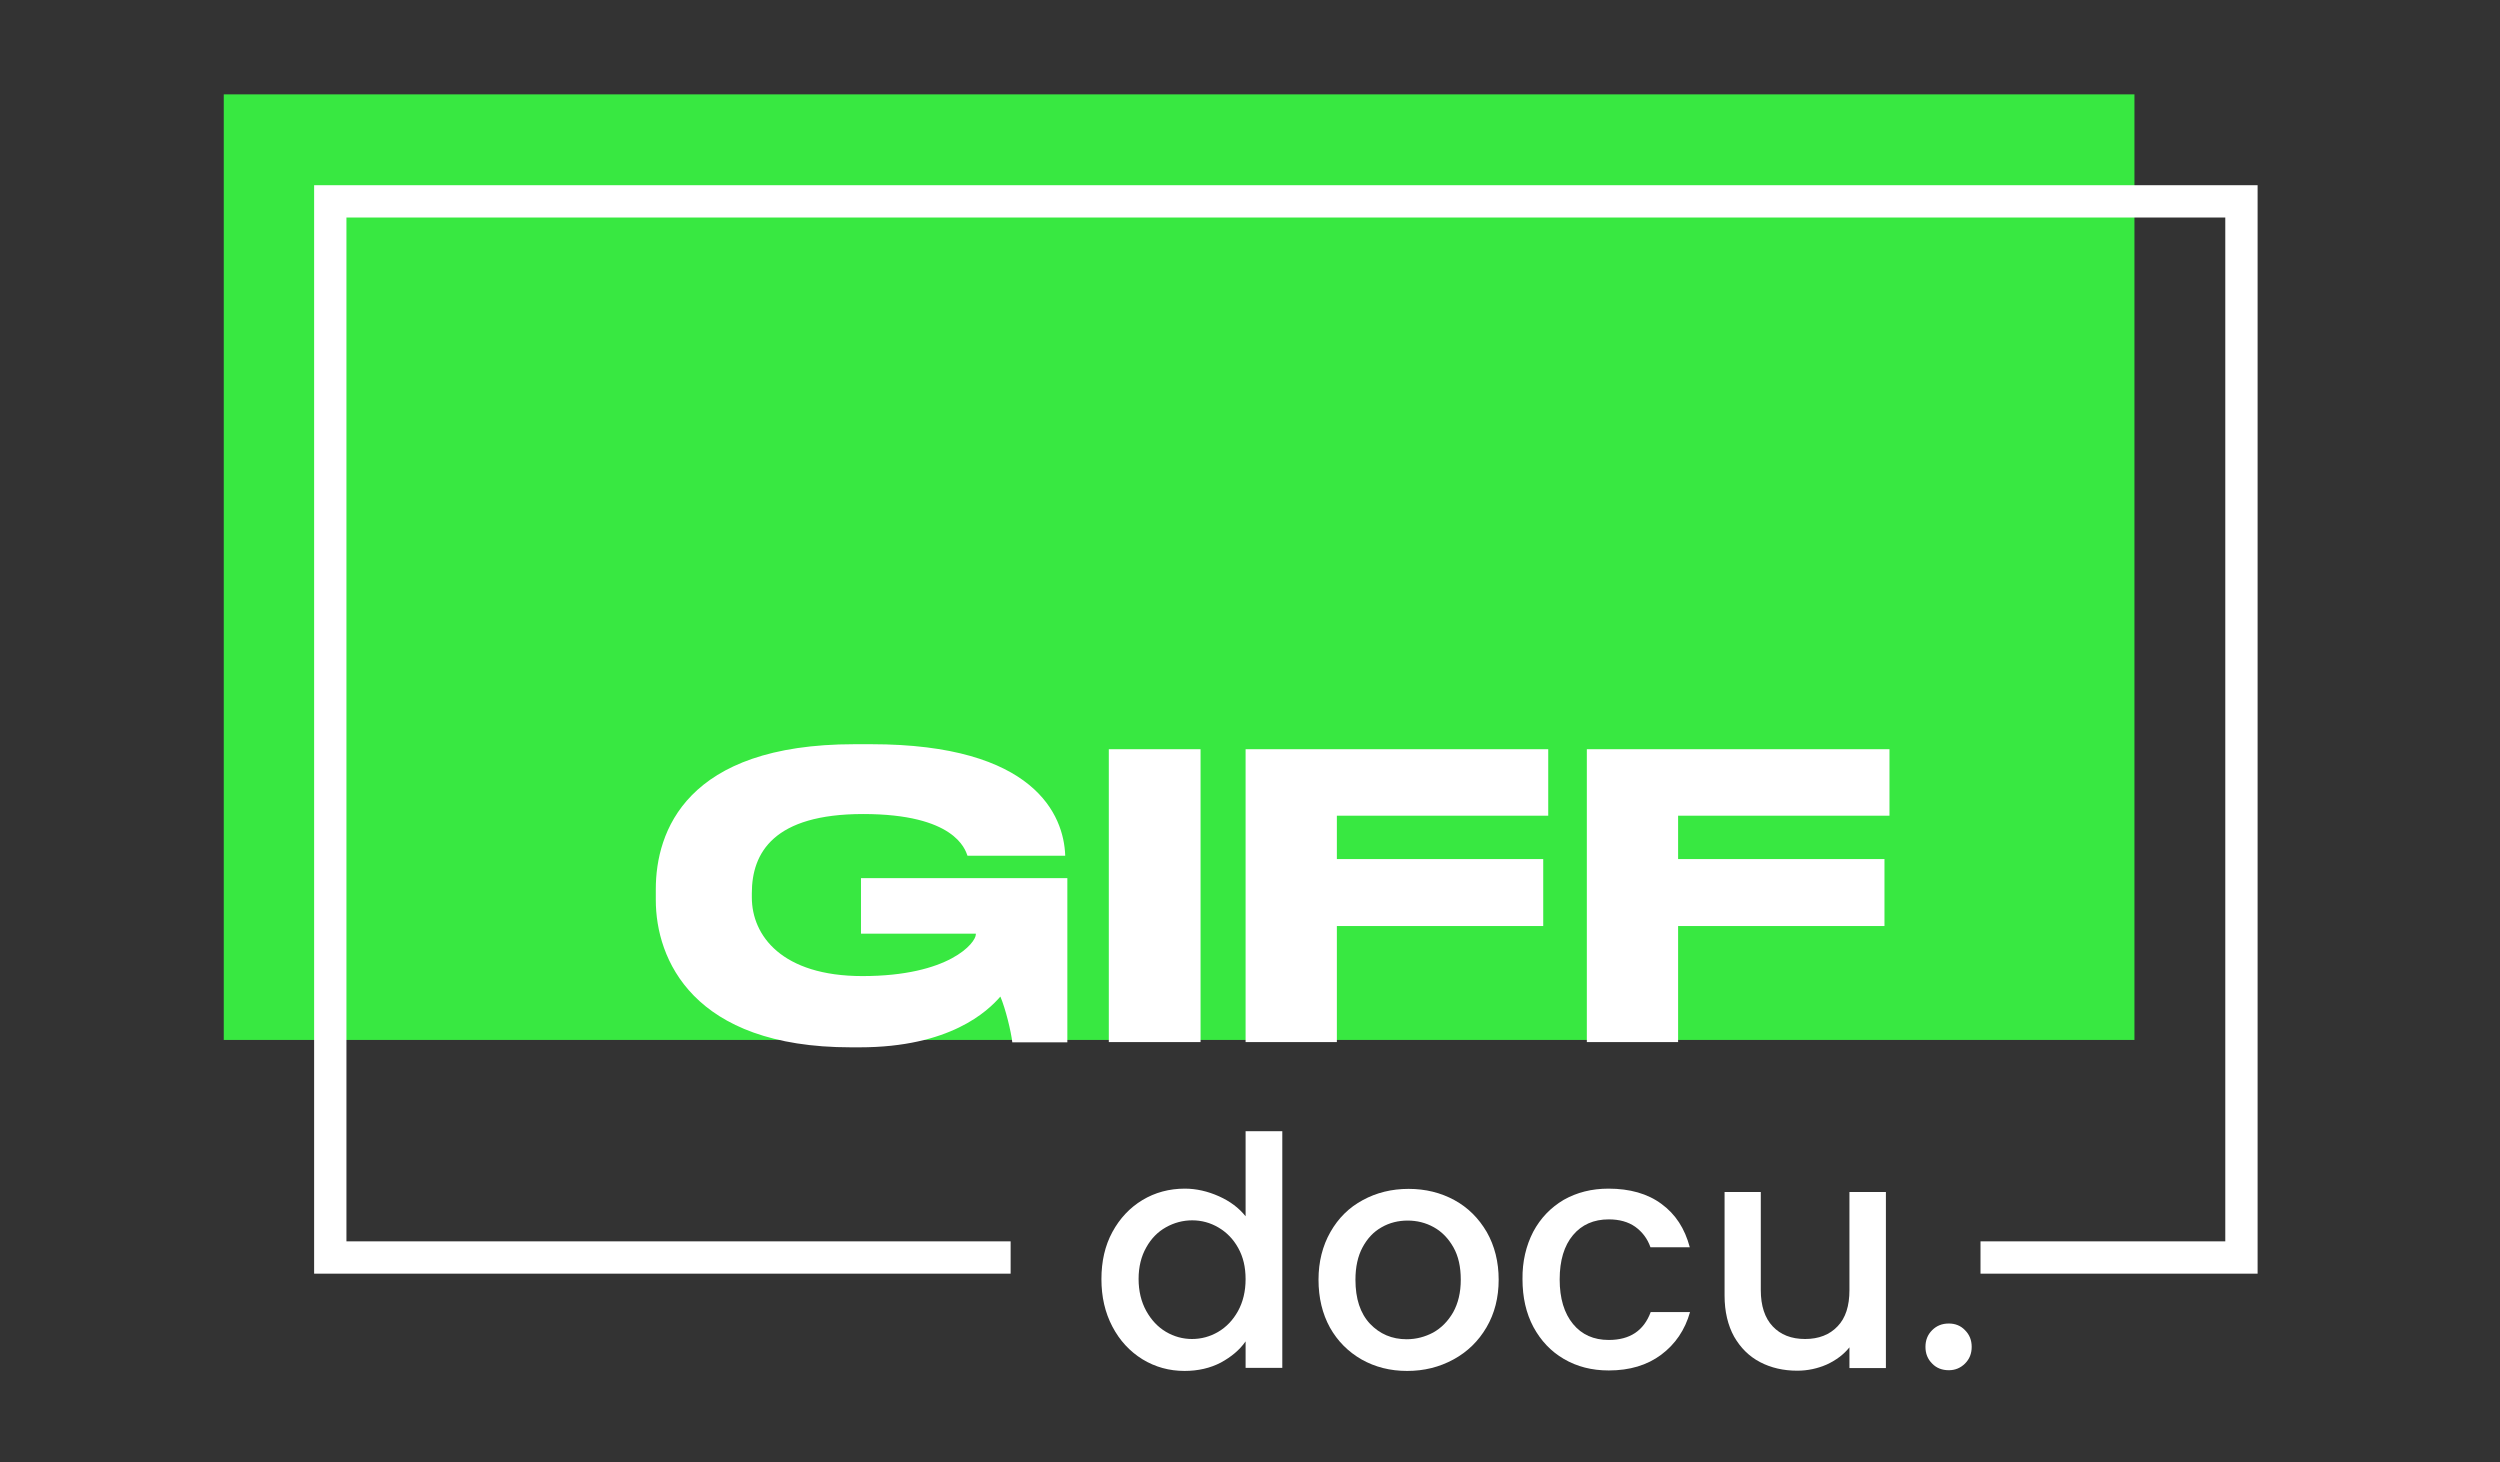 <?xml version="1.0" encoding="UTF-8"?> <!-- Generator: Adobe Illustrator 25.2.1, SVG Export Plug-In . SVG Version: 6.00 Build 0) --> <svg xmlns="http://www.w3.org/2000/svg" xmlns:xlink="http://www.w3.org/1999/xlink" id="Layer_1" x="0px" y="0px" viewBox="0 0 1049.1 613.6" style="enable-background:new 0 0 1049.1 613.6;" xml:space="preserve"><rect x="0" y="0" width="1049.1" height="613.6" fill="#333333" stroke="none"/> <style type="text/css"> .st0{fill:#38E841;} .st1{fill:#161621;} .st2{fill:none;stroke:#161621;stroke-width:13.558;stroke-miterlimit:10;} .st3{fill:none;stroke:#FFFFFF;stroke-width:1.754;stroke-miterlimit:10;} .st4{fill:none;stroke:#727272;stroke-width:1.96;stroke-miterlimit:10;} .st5{fill:none;stroke:#727272;stroke-width:1.861;stroke-miterlimit:10;} .st6{fill:#FFFFFF;} .st7{fill:none;stroke:#FFFFFF;stroke-width:13.558;stroke-miterlimit:10;} </style> <g> <rect x="93.9" y="39.6" class="st0" width="801.8" height="396.8"></rect> <g> <path class="st6" d="M357.1,439.5c-66.6,0-81.9-37.2-81.9-61.8v-4.6c0-24,12.6-60.8,83.3-60.8h7.1c68.7,0,80.8,29.9,81.4,46.6v0.2 h-41c-1-2.8-5.5-17.5-43.8-17.5c-37.5,0-46.7,16.2-46.7,33.2v1.8c0,16,12.6,33,46.4,33c36.5,0,47.6-14,47.6-17.5v-0.3h-48.2v-23.3 h86.6v68.9h-23.1c-0.5-4.5-2.8-14-5-19.2c-5.3,6.1-21.1,21.3-59.1,21.3H357.1z"></path> <path class="st6" d="M503.8,437.3h-38.5V314.4h38.5V437.3z"></path> <path class="st6" d="M649.7,314.4v27.9H561v18.2h86.6v28.1H561v48.7h-38.3V314.4H649.7z"></path> <path class="st6" d="M792.9,314.4v27.9h-88.7v18.2h86.6v28.1h-86.6v48.7h-38.3V314.4H792.9z"></path> </g> <g> <path class="st6" d="M466.8,517c3.1-5.7,7.3-10.2,12.6-13.4c5.3-3.2,11.3-4.8,17.8-4.8c4.8,0,9.6,1.1,14.3,3.2 c4.7,2.1,8.4,4.9,11.2,8.4v-35.7h15.4v99.3h-15.4v-11.1c-2.5,3.6-6,6.5-10.4,8.9c-4.4,2.3-9.5,3.5-15.2,3.5 c-6.4,0-12.3-1.6-17.7-4.9c-5.3-3.3-9.5-7.8-12.6-13.7c-3.1-5.9-4.6-12.5-4.6-19.9C462.2,529.3,463.7,522.7,466.8,517z M519.6,523.7c-2.1-3.8-4.9-6.6-8.3-8.6c-3.4-2-7.1-3-11-3c-3.9,0-7.6,1-11,2.9c-3.4,1.9-6.2,4.7-8.3,8.5 c-2.1,3.7-3.2,8.1-3.2,13.2c0,5.1,1.1,9.6,3.2,13.4c2.1,3.8,4.9,6.8,8.3,8.8c3.4,2,7.1,3,10.9,3c3.9,0,7.6-1,11-3 c3.4-2,6.2-4.9,8.3-8.7c2.1-3.8,3.2-8.3,3.2-13.4S521.7,527.5,519.6,523.7z"></path> <path class="st6" d="M571.4,570.5c-5.6-3.2-10.1-7.7-13.3-13.4c-3.2-5.8-4.8-12.5-4.8-20.1c0-7.5,1.7-14.2,5-20 c3.3-5.8,7.8-10.3,13.6-13.4c5.7-3.1,12.1-4.7,19.2-4.7c7.1,0,13.5,1.6,19.2,4.7c5.7,3.1,10.2,7.6,13.6,13.4c3.3,5.8,5,12.5,5,20 c0,7.5-1.7,14.2-5.1,20c-3.4,5.8-8,10.3-13.9,13.5c-5.9,3.2-12.3,4.8-19.4,4.8C583.4,575.3,577.1,573.7,571.4,570.5z M601.4,559.2 c3.4-1.9,6.2-4.7,8.4-8.5c2.1-3.8,3.2-8.3,3.2-13.7s-1-9.9-3.1-13.6c-2.1-3.7-4.8-6.5-8.2-8.4c-3.4-1.9-7.1-2.8-11-2.8 c-3.9,0-7.6,0.9-10.9,2.8c-3.4,1.9-6,4.7-8,8.4c-2,3.7-3,8.3-3,13.6c0,8,2,14.1,6.1,18.5c4.1,4.3,9.2,6.5,15.4,6.5 C594.3,562,598,561,601.4,559.2z"></path> <path class="st6" d="M643.4,516.9c3.1-5.8,7.4-10.2,12.8-13.4c5.5-3.1,11.7-4.7,18.8-4.7c8.9,0,16.4,2.1,22.2,6.4 c5.9,4.3,9.8,10.3,11.9,18.2h-16.5c-1.3-3.7-3.5-6.5-6.4-8.6c-3-2.1-6.7-3.1-11.1-3.1c-6.3,0-11.3,2.2-15,6.6 c-3.7,4.4-5.6,10.6-5.6,18.6c0,8,1.9,14.2,5.6,18.7c3.7,4.5,8.7,6.7,15,6.7c8.9,0,14.7-3.9,17.6-11.7h16.5 c-2.1,7.5-6.2,13.5-12.1,17.9s-13.2,6.6-22,6.6c-7.1,0-13.3-1.6-18.8-4.8c-5.5-3.2-9.7-7.7-12.8-13.4c-3.1-5.8-4.6-12.5-4.6-20.1 C638.8,529.4,640.4,522.7,643.4,516.9z"></path> <path class="st6" d="M791.4,500.1v74h-15.3v-8.7c-2.4,3-5.6,5.4-9.5,7.2c-3.9,1.7-8,2.6-12.4,2.6c-5.8,0-11-1.2-15.6-3.6 c-4.6-2.4-8.2-6-10.9-10.7c-2.6-4.7-4-10.5-4-17.2v-43.5h15.2v41.2c0,6.6,1.7,11.7,5,15.2c3.3,3.5,7.8,5.3,13.6,5.3 c5.7,0,10.3-1.8,13.6-5.3c3.4-3.5,5-8.6,5-15.2v-41.2H791.4z"></path> <path class="st6" d="M810.8,572.2c-1.9-1.9-2.8-4.2-2.8-7c0-2.8,0.9-5.1,2.8-7c1.9-1.9,4.2-2.8,7-2.8c2.7,0,5,0.9,6.8,2.8 c1.9,1.9,2.8,4.2,2.8,7c0,2.8-0.9,5.1-2.8,7c-1.9,1.9-4.2,2.8-6.8,2.8C815,575,812.6,574.1,810.8,572.2z"></path> </g> <polyline class="st7" points="424.1,527.7 138.6,527.7 138.6,84.5 940.6,84.5 940.6,527.7 831.1,527.7 "></polyline> </g> </svg> 
